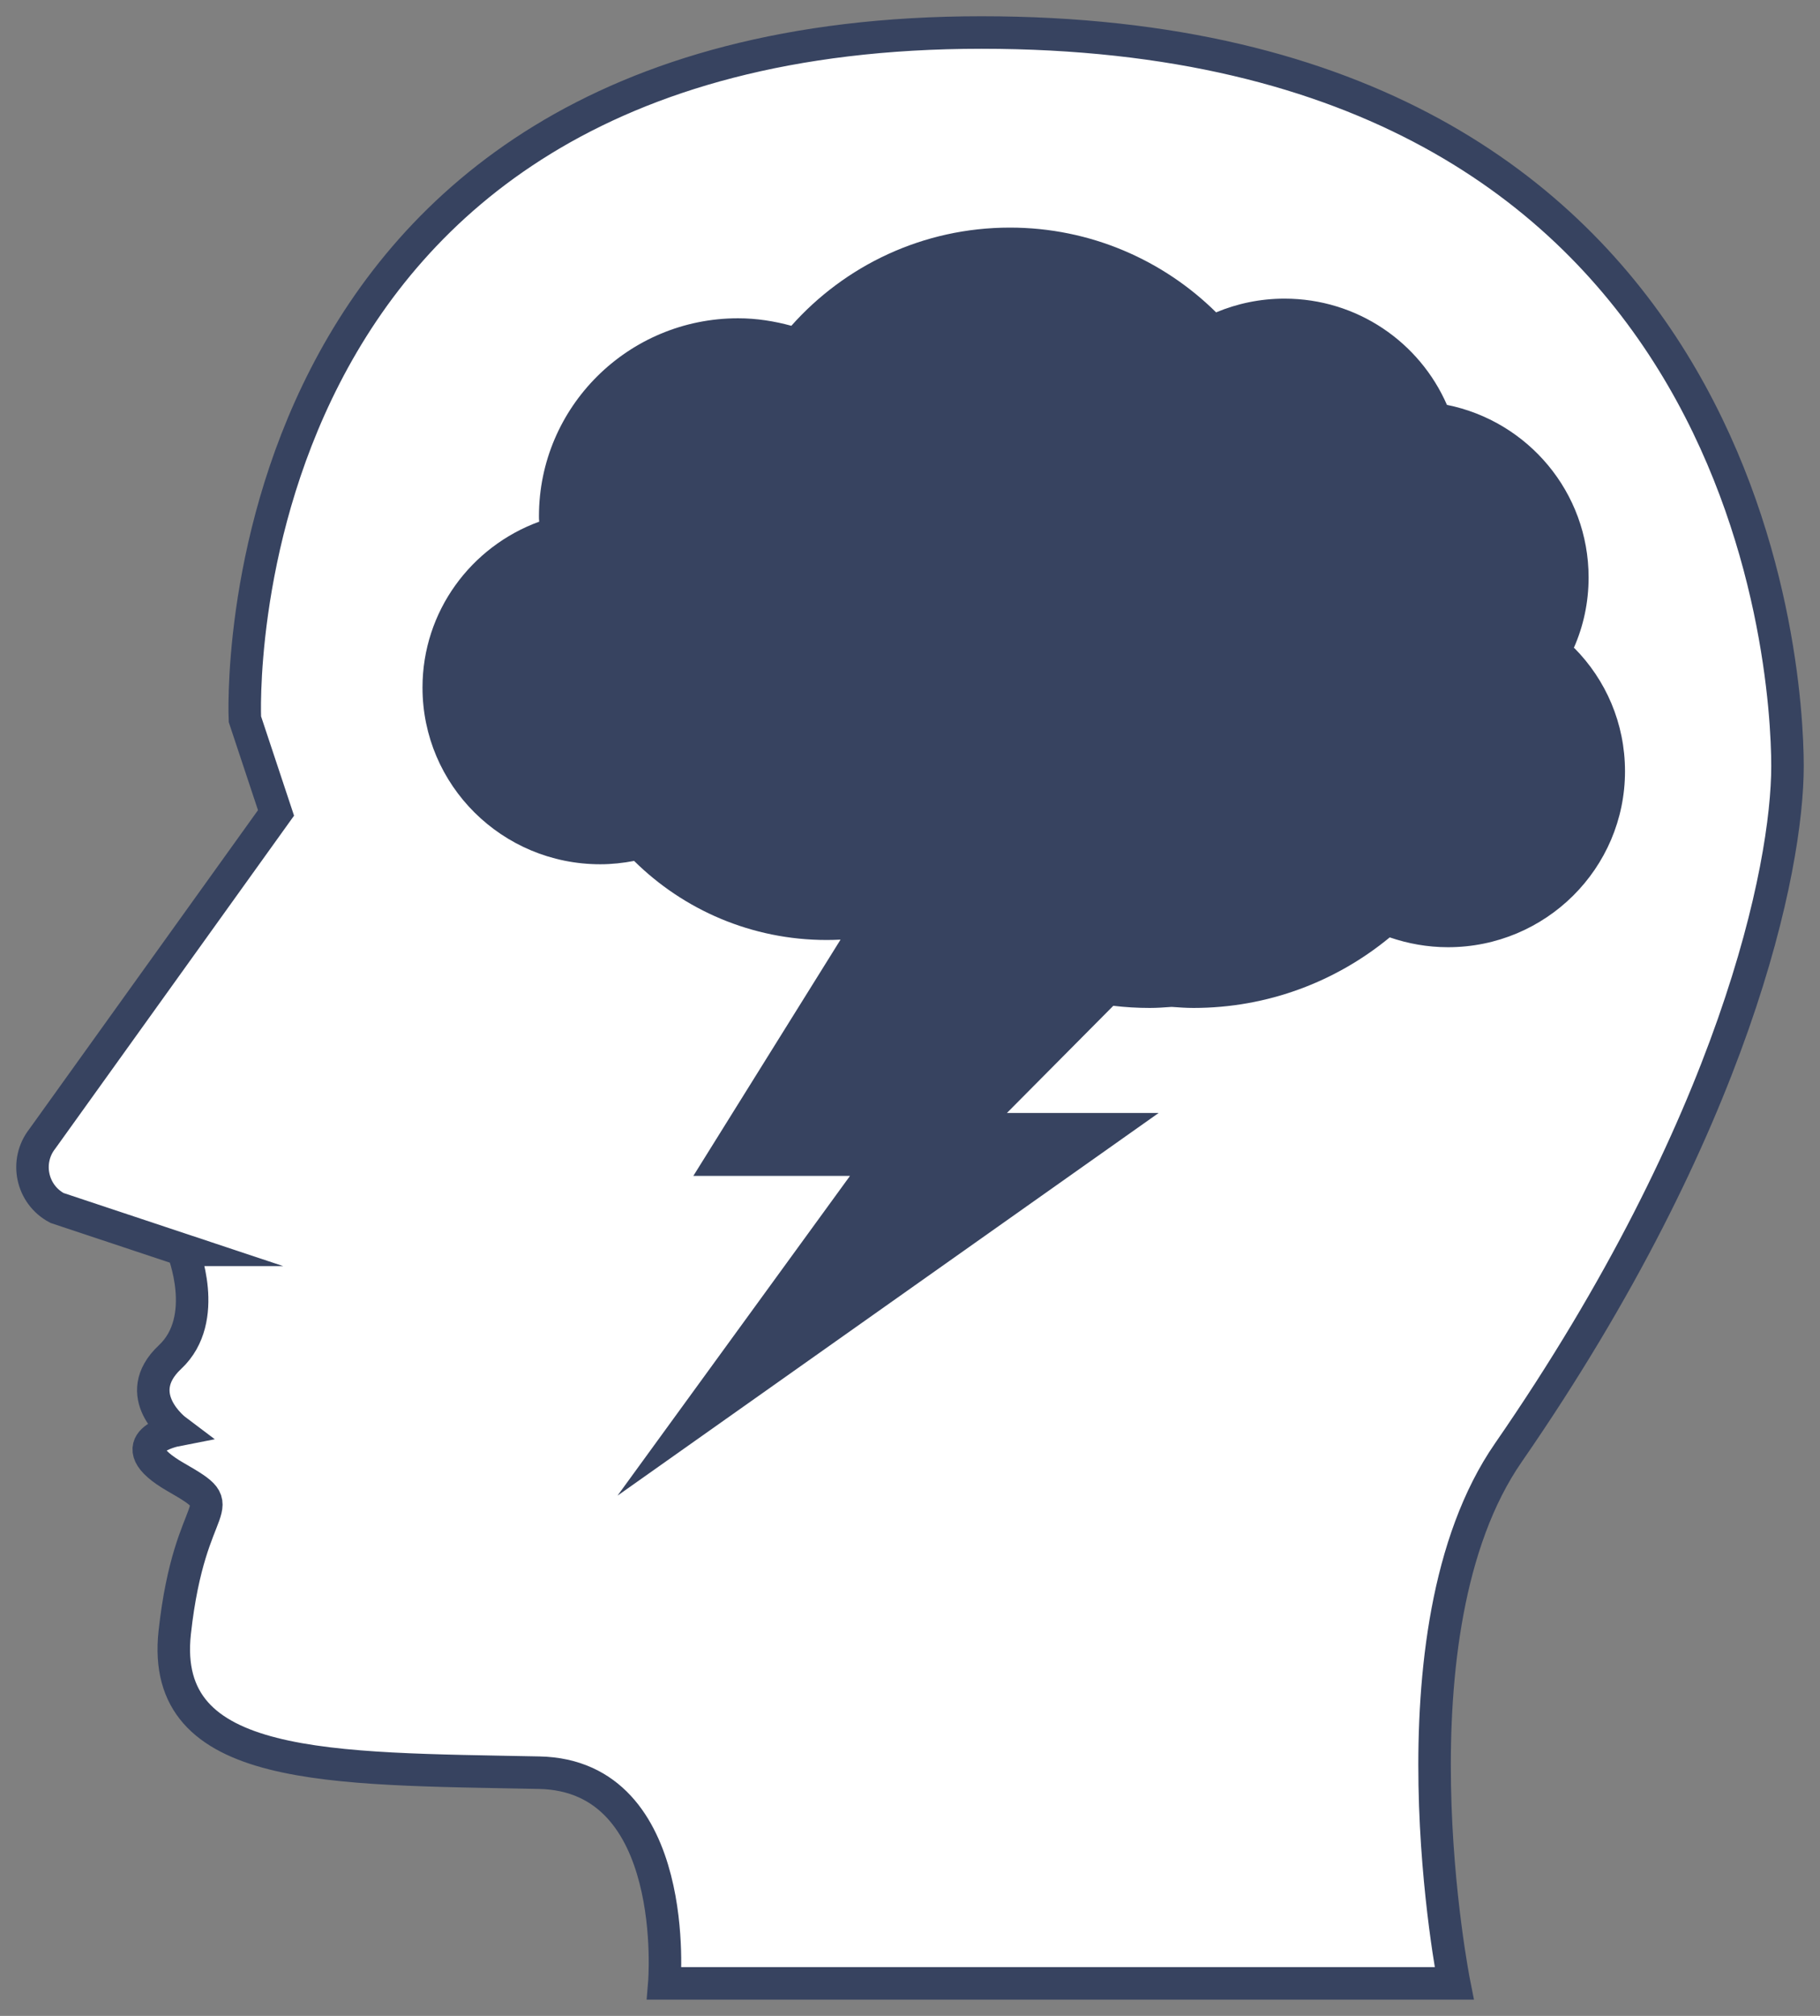<svg width="56" height="62" viewBox="0 0 56 62" fill="none" xmlns="http://www.w3.org/2000/svg">
<rect x="0" y="0" width="56" height="62" fill="#808080" stroke="none"/>
<path d="M5.627 38.44L1.755 37.152C0.974 36.739 0.756 35.718 1.304 35.022L8.493 25.002L7.535 22.118C7.535 22.118 6.577 1 30.197 1C53.817 1 55 20.441 55 23.56C55 26.678 53.414 34.552 46.41 44.678C42.594 50.194 44.744 61 44.744 61H20.44C20.44 61 20.979 54.609 16.591 54.52C10.151 54.39 4.902 54.52 5.377 50.202C5.852 45.885 7.285 46.508 5.41 45.431C3.534 44.354 5.41 43.989 5.41 43.989C5.41 43.989 3.977 42.912 5.232 41.737C6.488 40.563 5.619 38.44 5.619 38.44H5.627Z" fill="white" stroke="#374360" stroke-miterlimit="10"/>
<path fill-rule="evenodd" clip-rule="evenodd" d="M48.88 17.76C48.88 18.531 48.72 19.262 48.424 19.93H48.44C49.408 20.907 50 22.242 50 23.721C50 26.709 47.56 29.132 44.553 29.132C43.921 29.132 43.321 29.021 42.761 28.83C41.122 30.181 39.018 31 36.723 31C36.499 31 36.275 30.984 36.051 30.968L36.048 30.968C35.825 30.984 35.602 31 35.379 31C34.998 31 34.623 30.978 34.255 30.934L30.982 34.23H35.651L19 46L26.154 36.165H21.334L25.863 28.899C25.722 28.906 25.58 28.91 25.437 28.91C23.126 28.91 21.03 27.98 19.511 26.478C19.175 26.542 18.823 26.581 18.471 26.581C15.447 26.581 13 24.15 13 21.146C13 18.801 14.496 16.807 16.591 16.044C16.583 15.988 16.583 15.932 16.583 15.877C16.583 12.515 19.327 9.789 22.71 9.789C23.278 9.789 23.83 9.877 24.349 10.02C25.997 8.168 28.397 7 31.076 7C33.547 7 35.795 8.001 37.419 9.607C38.066 9.336 38.778 9.185 39.522 9.185C41.762 9.185 43.681 10.528 44.521 12.452C47.009 12.952 48.88 15.138 48.88 17.76Z" fill="#374360"/>
</svg>
